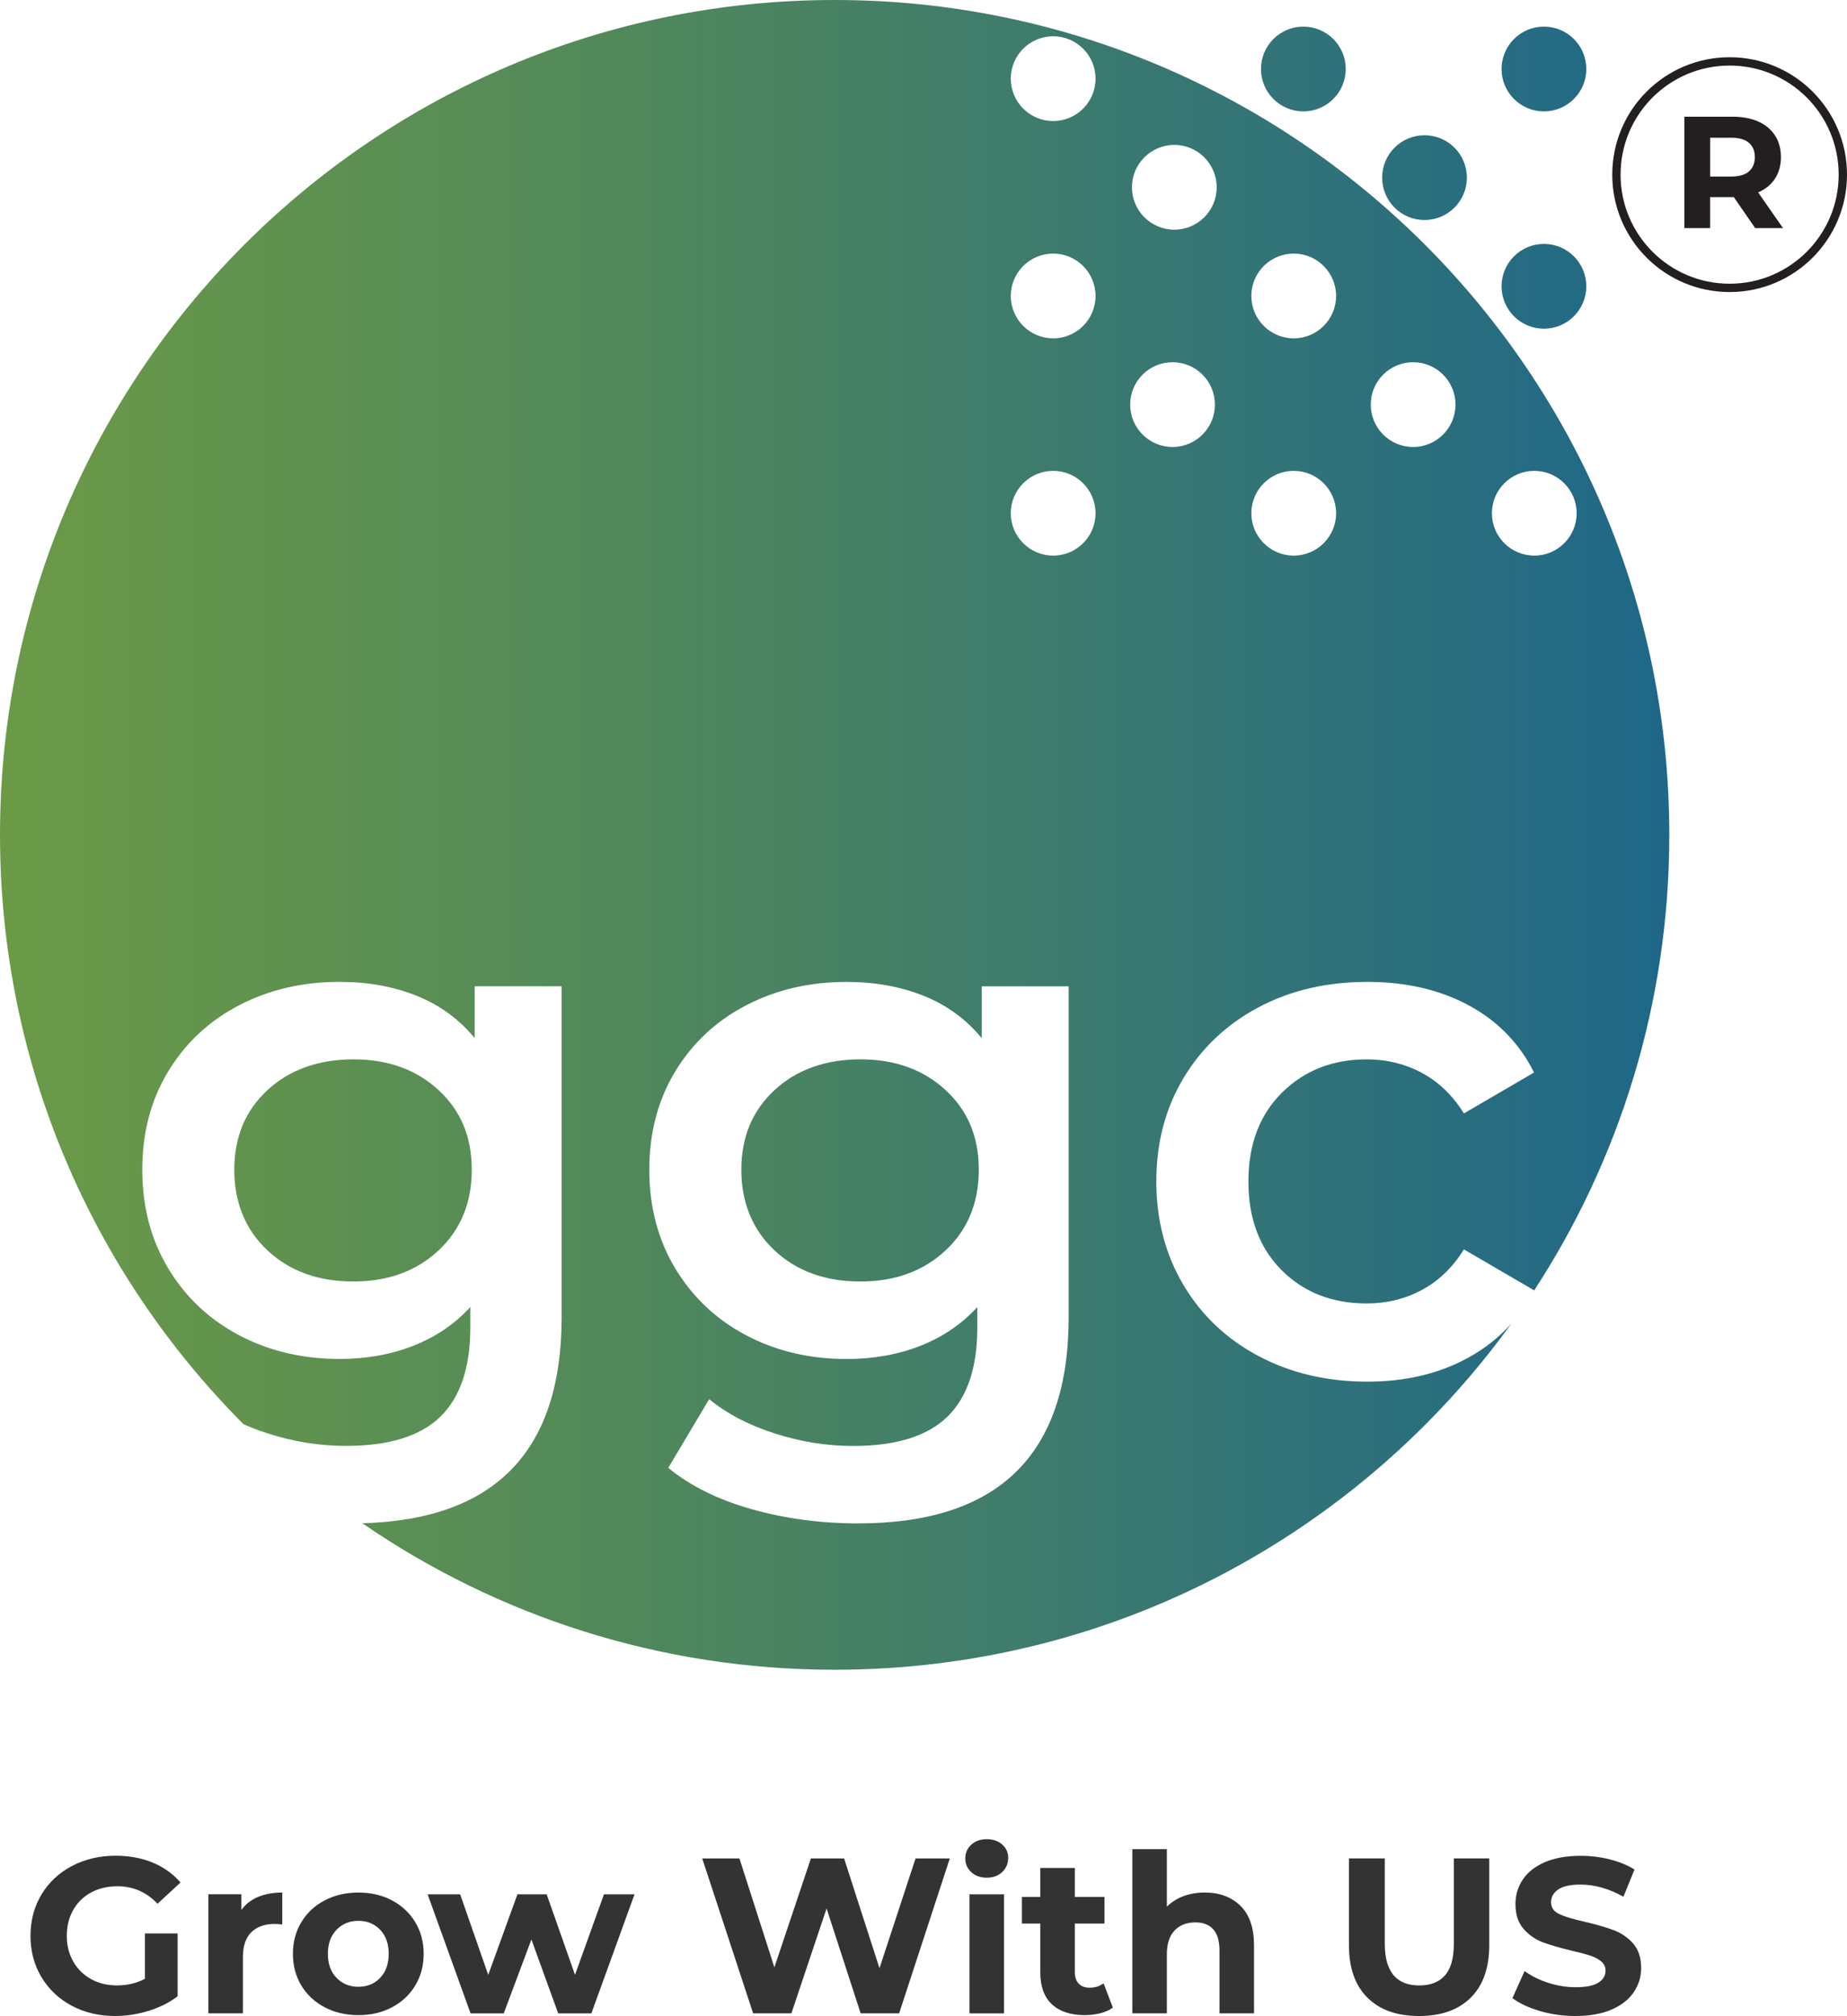 <svg viewBox="0 0 665.62 726.33" xmlns:xlink="http://www.w3.org/1999/xlink" xmlns="http://www.w3.org/2000/svg" data-sanitized-data-name="Layer 2" data-name="Layer 2" id="Layer_2">
  <defs>
    <style>
      .cls-1 {
        fill: #231f20;
      }

      .cls-1, .cls-2, .cls-3 {
        stroke-width: 0px;
      }

      .cls-2 {
        fill: #333;
      }

      .cls-4 {
        fill: none;
        stroke: #231f20;
        stroke-miterlimit: 10;
        stroke-width: 3px;
      }

      .cls-3 {
        fill: url(#linear-gradient);
        fill-rule: evenodd;
      }
    </style>
    <linearGradient gradientUnits="userSpaceOnUse" y2="300.79" x2="601.57" y1="300.79" x1="0" id="linear-gradient">
      <stop stop-color="#6b9a46" offset="0"></stop>
      <stop stop-color="#52895a" offset=".36"></stop>
      <stop stop-color="#1f6788" offset="1"></stop>
    </linearGradient>
  </defs>
  <g data-sanitized-data-name="GGC Logo Original" data-name="GGC Logo Original" id="GGC_Logo_Original">
    <path d="M300.79,0c166.12,0,300.79,134.67,300.79,300.79,0,60.74-18.02,117.27-48.98,164.55l.25-.47-25.28-14.74c-4.03,6.49-9.09,11.36-15.14,14.61-6.05,3.25-12.68,4.87-19.87,4.87-12.47,0-22.69-3.99-30.68-11.98-7.99-7.99-11.98-18.65-11.98-31.99s4.04-24,12.11-31.99c8.07-7.98,18.25-11.98,30.54-11.98,7.19,0,13.82,1.62,19.87,4.87,6.05,3.25,11.11,8.12,15.14,14.61l25.28-14.74c-5.26-10.53-13.12-18.6-23.57-24.22-10.44-5.62-22.6-8.43-36.47-8.43-14.74,0-27.86,3.07-39.36,9.21-11.5,6.14-20.49,14.66-26.99,25.54-6.49,10.88-9.74,23.26-9.74,37.12s3.25,26.29,9.74,37.26c6.5,10.97,15.54,19.53,27.12,25.68,11.59,6.14,24.66,9.21,39.23,9.21,13.7,0,25.76-2.85,36.21-8.56,6.07-3.31,11.29-7.44,15.67-12.39-54.63,75.57-143.52,124.75-243.89,124.75-63.19,0-121.8-19.5-170.21-52.78,47.87-1.29,71.82-26.02,71.82-74.2v-119.27h-31.33v18.69c-5.62-6.84-12.59-11.93-20.93-15.27-8.34-3.34-17.6-5-27.78-5-13.34,0-25.41,2.81-36.2,8.43-10.79,5.62-19.31,13.56-25.54,23.82-6.23,10.27-9.34,22.07-9.34,35.42s3.11,25.19,9.34,35.54c6.23,10.36,14.74,18.39,25.54,24.09,10.79,5.7,22.87,8.55,36.2,8.55,9.66,0,18.52-1.58,26.59-4.74,8.07-3.16,14.92-7.82,20.54-13.96v7.37c0,14.4-3.6,25.1-10.79,32.13-7.2,7.02-18.52,10.53-33.97,10.53-9.66,0-19.18-1.53-28.57-4.61-2.96-.96-5.76-2.04-8.4-3.21C33.52,458.73,0,383.67,0,300.79,0,134.67,134.67,0,300.79,0h0ZM127.35,461.7c12.46,0,22.69-3.73,30.68-11.19,7.98-7.46,11.98-17.16,11.98-29.09s-4-21.33-11.98-28.7c-7.99-7.37-18.21-11.06-30.68-11.06s-22.95,3.69-30.94,11.06c-7.98,7.37-11.98,16.94-11.98,28.7s3.99,21.63,11.98,29.09c7.99,7.46,18.3,11.19,30.94,11.19ZM385.12,355.33v119.27c0,49.5-25.28,74.25-75.83,74.25-13.52,0-26.33-1.71-38.44-5.13-12.11-3.42-22.12-8.39-30.02-14.88l14.74-24.75c6.15,5.09,13.91,9.18,23.3,12.25,9.39,3.07,18.92,4.61,28.57,4.61,15.45,0,26.77-3.51,33.97-10.53,7.2-7.02,10.79-17.73,10.79-32.13v-7.37c-5.62,6.14-12.46,10.79-20.53,13.96-8.07,3.16-16.94,4.74-26.59,4.74-13.34,0-25.41-2.85-36.2-8.55-10.79-5.71-19.31-13.74-25.54-24.09-6.23-10.36-9.35-22.21-9.35-35.54s3.12-25.15,9.35-35.42c6.23-10.27,14.74-18.21,25.54-23.82,10.79-5.62,22.86-8.43,36.2-8.43,10.18,0,19.44,1.67,27.78,5,8.34,3.33,15.31,8.42,20.93,15.27v-18.69h31.33ZM310.08,461.7c12.46,0,22.69-3.73,30.67-11.19,7.99-7.46,11.98-17.16,11.98-29.09s-3.99-21.33-11.98-28.7c-7.98-7.37-18.21-11.06-30.67-11.06s-22.95,3.69-30.94,11.06c-7.98,7.37-11.98,16.94-11.98,28.7s4,21.63,11.98,29.09c7.99,7.46,18.3,11.19,30.94,11.19ZM469.7,9.59c8.43,0,15.27,6.84,15.27,15.27s-6.83,15.27-15.27,15.27-15.27-6.84-15.27-15.27,6.84-15.27,15.27-15.27ZM513.36,48.73c8.44,0,15.27,6.84,15.27,15.27s-6.83,15.27-15.27,15.27-15.27-6.84-15.27-15.27,6.83-15.27,15.27-15.27ZM556.4,87.88c8.43,0,15.27,6.84,15.27,15.27s-6.83,15.27-15.27,15.27-15.27-6.84-15.27-15.27,6.84-15.27,15.27-15.27ZM556.4,9.59c8.43,0,15.27,6.84,15.27,15.27s-6.83,15.27-15.27,15.27-15.27-6.84-15.27-15.27,6.84-15.27,15.27-15.27ZM509.26,130.5c8.43,0,15.27,6.84,15.27,15.27s-6.84,15.27-15.27,15.27-15.27-6.84-15.27-15.27,6.84-15.27,15.27-15.27h0ZM422.56,130.5c8.43,0,15.27,6.84,15.27,15.27s-6.84,15.27-15.27,15.27-15.27-6.84-15.27-15.27,6.84-15.27,15.27-15.27h0ZM423.2,52.21c8.43,0,15.27,6.84,15.27,15.27s-6.83,15.27-15.27,15.27-15.27-6.84-15.27-15.27,6.84-15.27,15.27-15.27ZM552.92,169.64c8.43,0,15.27,6.84,15.27,15.27s-6.83,15.27-15.27,15.27-15.27-6.84-15.27-15.27,6.84-15.27,15.27-15.27ZM466.23,169.64c8.43,0,15.27,6.84,15.27,15.27s-6.84,15.27-15.27,15.27-15.27-6.84-15.27-15.27,6.84-15.27,15.27-15.27ZM379.54,13.07c8.43,0,15.27,6.84,15.27,15.27s-6.84,15.27-15.27,15.27-15.27-6.84-15.27-15.27,6.84-15.27,15.27-15.27ZM379.54,91.36c8.43,0,15.27,6.84,15.27,15.27s-6.84,15.27-15.27,15.27-15.27-6.84-15.27-15.27,6.84-15.27,15.27-15.27ZM379.54,169.64c8.43,0,15.27,6.84,15.27,15.27s-6.84,15.27-15.27,15.27-15.27-6.84-15.27-15.27,6.84-15.27,15.27-15.27ZM466.23,91.36c8.43,0,15.27,6.84,15.27,15.27s-6.84,15.27-15.27,15.27-15.27-6.84-15.27-15.27,6.84-15.27,15.27-15.27Z" class="cls-3"></path>
    <g>
      <path d="M52.21,696.59h11.8v22.64c-3.03,2.29-6.54,4.04-10.52,5.26-3.99,1.22-8,1.83-12.04,1.83-5.8,0-11-1.24-15.63-3.71-4.62-2.47-8.25-5.9-10.88-10.29-2.63-4.38-3.95-9.34-3.95-14.87s1.31-10.49,3.95-14.87c2.63-4.39,6.28-7.81,10.96-10.29,4.68-2.47,9.94-3.71,15.79-3.71,4.89,0,9.33.83,13.32,2.47,3.99,1.65,7.33,4.04,10.05,7.18l-8.29,7.65c-3.99-4.2-8.8-6.3-14.43-6.3-3.56,0-6.72.75-9.49,2.23-2.76,1.49-4.92,3.59-6.46,6.3-1.54,2.71-2.31,5.82-2.31,9.33s.77,6.54,2.31,9.25c1.54,2.71,3.68,4.82,6.42,6.34,2.74,1.52,5.86,2.27,9.37,2.27,3.72,0,7.07-.8,10.05-2.39v-16.35Z" class="cls-2"></path>
      <path d="M93,683.43c2.52-1.06,5.43-1.59,8.73-1.59v11.48c-1.38-.11-2.31-.16-2.79-.16-3.56,0-6.35,1-8.37,2.99-2.02,1.99-3.03,4.98-3.03,8.97v20.25h-12.44v-42.9h11.88v5.66c1.49-2.07,3.49-3.64,6.02-4.71Z" class="cls-2"></path>
      <path d="M117,723.18c-3.59-1.89-6.39-4.51-8.41-7.85-2.02-3.35-3.03-7.15-3.03-11.4s1.01-8.05,3.03-11.4c2.02-3.35,4.82-5.97,8.41-7.85,3.59-1.89,7.64-2.83,12.16-2.83s8.56.94,12.12,2.83c3.56,1.89,6.35,4.51,8.37,7.85,2.02,3.35,3.03,7.15,3.03,11.4s-1.01,8.05-3.03,11.4c-2.02,3.35-4.81,5.97-8.37,7.85-3.56,1.89-7.6,2.83-12.12,2.83s-8.57-.94-12.16-2.83ZM137.01,712.57c2.05-2.15,3.07-5.04,3.07-8.65s-1.02-6.5-3.07-8.65c-2.05-2.15-4.66-3.23-7.85-3.23s-5.82,1.08-7.89,3.23c-2.07,2.15-3.11,5.04-3.11,8.65s1.04,6.5,3.11,8.65c2.07,2.15,4.71,3.23,7.89,3.23s5.81-1.08,7.85-3.23Z" class="cls-2"></path>
      <path d="M228.67,682.48l-15.55,42.9h-11.96l-9.65-26.63-9.97,26.63h-11.96l-15.47-42.9h11.72l10.12,29.02,10.53-29.02h10.53l10.21,29.02,10.44-29.02h11Z" class="cls-2"></path>
      <path d="M342.29,669.56l-18.26,55.81h-13.87l-12.28-37.79-12.68,37.79h-13.79l-18.34-55.81h13.4l12.6,39.23,13.16-39.23h11.96l12.76,39.55,13-39.55h12.36Z" class="cls-2"></path>
      <path d="M350.02,674.5c-1.44-1.33-2.15-2.98-2.15-4.94s.72-3.62,2.15-4.94c1.43-1.33,3.3-1.99,5.58-1.99s4.15.64,5.58,1.91c1.44,1.28,2.15,2.87,2.15,4.78,0,2.07-.72,3.79-2.15,5.14-1.44,1.36-3.3,2.03-5.58,2.03s-4.15-.66-5.58-1.99ZM349.38,682.48h12.44v42.9h-12.44v-42.9Z" class="cls-2"></path>
      <path d="M401.05,723.3c-1.22.9-2.72,1.58-4.51,2.03-1.78.45-3.66.68-5.62.68-5.1,0-9.05-1.3-11.84-3.91-2.79-2.6-4.18-6.43-4.18-11.48v-17.62h-6.62v-9.57h6.62v-10.45h12.44v10.45h10.68v9.57h-10.68v17.46c0,1.81.46,3.2,1.39,4.19.93.98,2.25,1.48,3.95,1.48,1.97,0,3.64-.53,5.02-1.59l3.35,8.77Z" class="cls-2"></path>
      <path d="M447.02,686.62c3.27,3.19,4.9,7.92,4.9,14.19v24.56h-12.44v-22.64c0-3.4-.75-5.94-2.23-7.62-1.49-1.67-3.64-2.51-6.46-2.51-3.14,0-5.64.97-7.49,2.91-1.86,1.94-2.79,4.82-2.79,8.65v21.21h-12.44v-59.16h12.44v20.73c1.65-1.65,3.64-2.91,5.98-3.79,2.34-.88,4.89-1.31,7.66-1.31,5.32,0,9.61,1.59,12.88,4.78Z" class="cls-2"></path>
      <path d="M492.79,719.71c-4.44-4.41-6.66-10.71-6.66-18.9v-31.26h12.92v30.78c0,9.99,4.15,14.99,12.44,14.99,4.04,0,7.12-1.21,9.25-3.63,2.13-2.42,3.19-6.21,3.19-11.36v-30.78h12.76v31.26c0,8.19-2.22,14.49-6.66,18.9-4.44,4.41-10.64,6.62-18.62,6.62s-14.18-2.2-18.62-6.62Z" class="cls-2"></path>
      <path d="M554.98,724.53c-4.12-1.2-7.43-2.75-9.93-4.66l4.38-9.73c2.39,1.75,5.23,3.16,8.53,4.23,3.3,1.06,6.59,1.59,9.89,1.59,3.67,0,6.38-.54,8.13-1.63,1.75-1.09,2.63-2.54,2.63-4.35,0-1.33-.52-2.43-1.56-3.31-1.04-.88-2.36-1.58-3.99-2.11-1.62-.53-3.82-1.12-6.58-1.75-4.25-1.01-7.73-2.02-10.45-3.03-2.71-1.01-5.04-2.63-6.98-4.86-1.94-2.23-2.91-5.21-2.91-8.93,0-3.24.88-6.18,2.63-8.81,1.75-2.63,4.4-4.72,7.93-6.26,3.54-1.54,7.85-2.31,12.96-2.31,3.56,0,7.04.43,10.45,1.28,3.4.85,6.38,2.07,8.93,3.67l-3.99,9.81c-5.16-2.92-10.31-4.39-15.47-4.39-3.62,0-6.29.59-8.02,1.75-1.73,1.17-2.59,2.71-2.59,4.62s1,3.34,2.99,4.27c1.99.93,5.04,1.85,9.13,2.75,4.25,1.01,7.74,2.02,10.45,3.03,2.71,1.01,5.04,2.61,6.98,4.78,1.94,2.18,2.91,5.13,2.91,8.85,0,3.19-.89,6.1-2.67,8.73-1.78,2.63-4.45,4.72-8.01,6.26-3.56,1.54-7.89,2.31-13,2.31-4.41,0-8.68-.6-12.8-1.79Z" class="cls-2"></path>
    </g>
    <g>
      <circle r="40.8" cy="62.92" cx="623.32" class="cls-4"></circle>
      <path d="M607,82.19v-40.14h17.38c3.59,0,6.69.58,9.29,1.75,2.6,1.17,4.61,2.84,6.02,5.02,1.41,2.18,2.12,4.78,2.12,7.8s-.71,5.55-2.12,7.71c-1.41,2.16-3.42,3.81-6.02,4.96-2.6,1.15-5.7,1.72-9.29,1.72h-12.22l4.13-4.07v15.25h-9.29ZM616.3,67.97l-4.13-4.36h11.7c2.87,0,5.01-.62,6.42-1.86,1.41-1.24,2.12-2.95,2.12-5.13s-.71-3.94-2.12-5.16c-1.41-1.22-3.55-1.84-6.42-1.84h-11.7l4.13-4.42v22.77ZM632.53,82.19l-10.04-14.57h9.92l10.15,14.57h-10.03Z" class="cls-1"></path>
    </g>
  </g>
</svg>